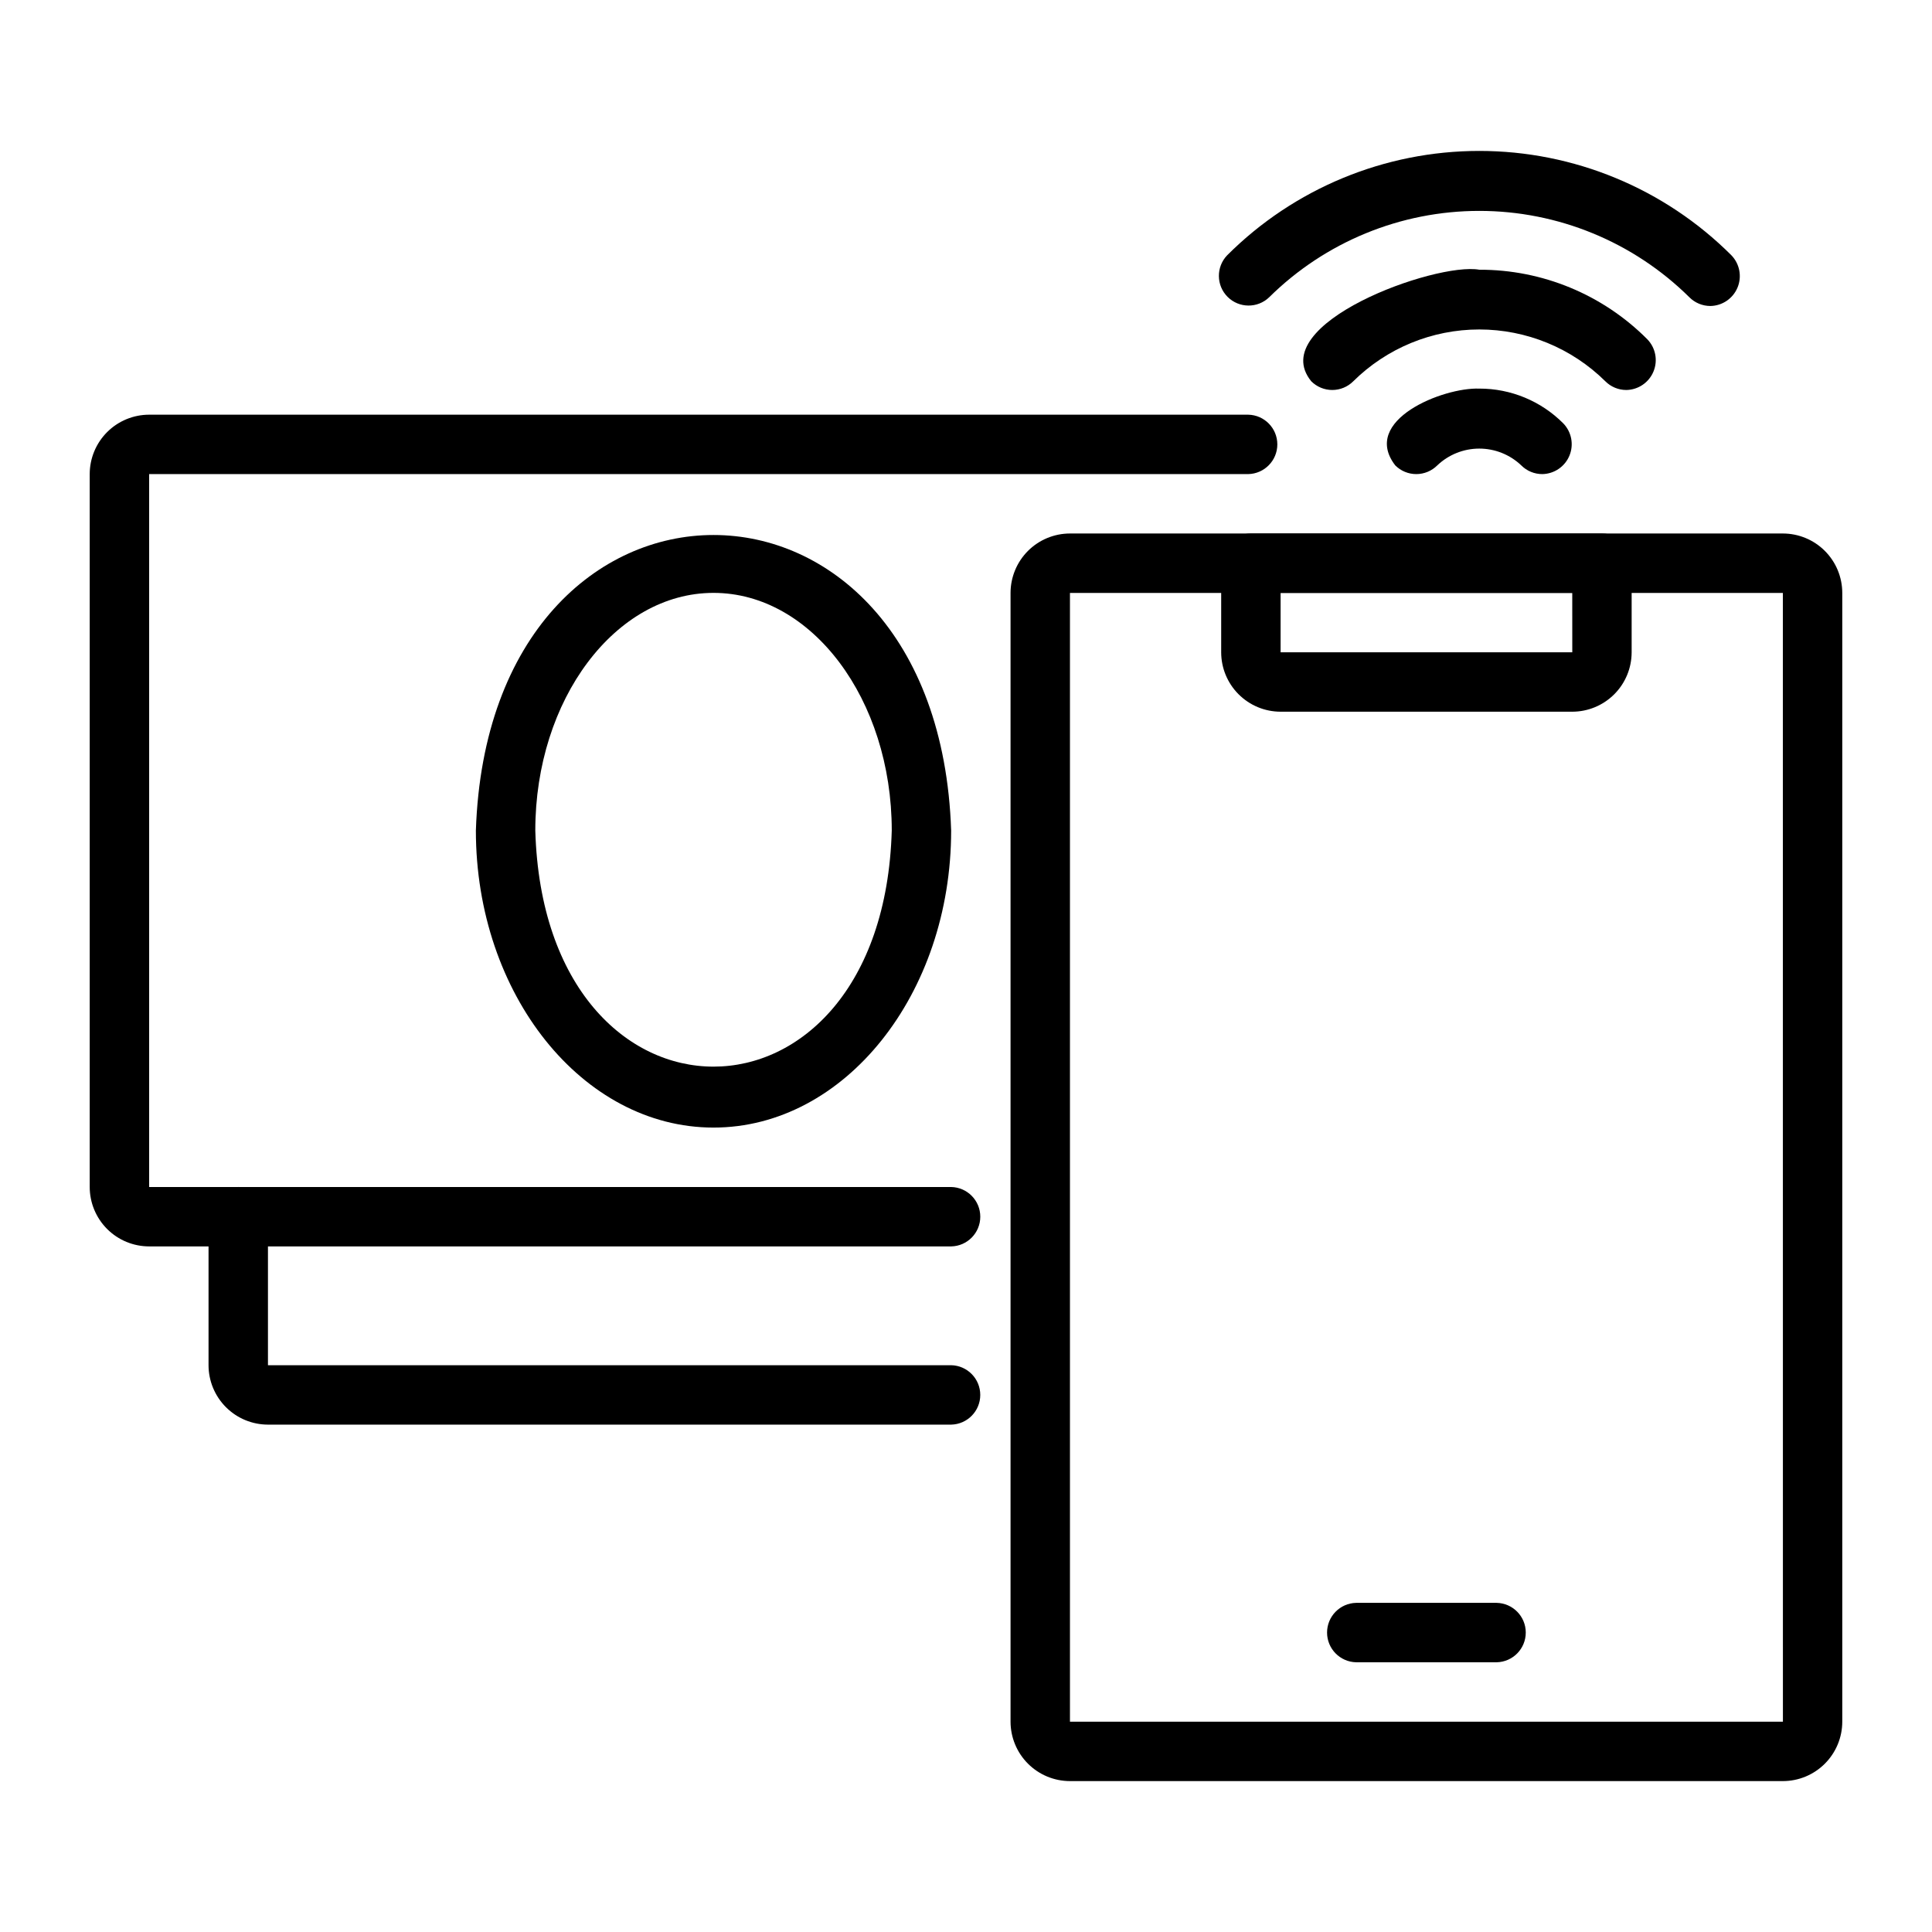 <?xml version="1.0" encoding="UTF-8"?>
<!-- Uploaded to: SVG Repo, www.svgrepo.com, Generator: SVG Repo Mixer Tools -->
<svg fill="#000000" width="800px" height="800px" version="1.1" viewBox="144 144 512 512" xmlns="http://www.w3.org/2000/svg">
 <g>
  <path d="m616.48 616.01h-188.93c-4.176-0.004-8.176-1.664-11.129-4.617-2.949-2.953-4.609-6.953-4.617-11.129v-299.14c0.008-4.176 1.668-8.176 4.617-11.129 2.953-2.949 6.953-4.609 11.129-4.613h188.93c4.172 0.004 8.176 1.664 11.125 4.613 2.953 2.953 4.613 6.953 4.617 11.129v299.14c-0.004 4.176-1.664 8.176-4.617 11.129-2.949 2.953-6.953 4.613-11.125 4.617zm-188.93-314.88v299.14h188.94l-0.012-299.14z"/>
  <path d="m540.62 584.52h-37.215c-4.285-0.086-7.719-3.586-7.719-7.875 0-4.289 3.434-7.785 7.719-7.871h37.215c4.289 0.086 7.723 3.586 7.723 7.871 0 4.289-3.434 7.789-7.723 7.875z"/>
  <path d="m396.06 474.31h-212.54c-4.176-0.004-8.18-1.664-11.129-4.613-2.953-2.953-4.613-6.957-4.617-11.129v-188.93c0.004-4.172 1.664-8.176 4.617-11.129 2.949-2.949 6.953-4.609 11.129-4.613h291.27-0.004c4.289 0.086 7.719 3.582 7.719 7.871 0 4.285-3.434 7.785-7.719 7.871h-291.26v188.93h212.54c4.289 0.082 7.719 3.582 7.719 7.871s-3.43 7.789-7.719 7.871z"/>
  <path d="m552.72 269.64c-2.09 0.004-4.09-0.828-5.566-2.305-3-2.859-6.988-4.453-11.133-4.453-4.144 0-8.133 1.598-11.133 4.457-1.477 1.473-3.481 2.301-5.566 2.301-2.09 0-4.09-0.832-5.566-2.309-9.234-11.973 12.734-20.727 22.266-20.344v-0.004c8.355-0.023 16.371 3.297 22.266 9.219 2.199 2.269 2.84 5.629 1.629 8.547-1.207 2.918-4.035 4.84-7.195 4.891z"/>
  <path d="m574.99 247.35c-2.086 0.004-4.09-0.828-5.562-2.309-8.891-8.793-20.895-13.73-33.402-13.73-12.508 0-24.508 4.938-33.398 13.734-1.477 1.477-3.481 2.305-5.566 2.305-2.09 0-4.09-0.832-5.566-2.309-12.395-15.238 32.973-31.625 44.531-29.566l-0.004 0.004c16.715-0.051 32.75 6.586 44.535 18.434 2.199 2.269 2.84 5.625 1.629 8.547-1.207 2.918-4.035 4.84-7.195 4.891z"/>
  <path d="m597.27 225.09c-2.09 0-4.094-0.828-5.566-2.309-14.82-14.664-34.828-22.891-55.68-22.891-20.852 0-40.859 8.227-55.68 22.891-3.09 2.969-7.988 2.922-11.02-0.109s-3.082-7.93-0.109-11.023c17.723-17.707 41.754-27.652 66.809-27.652 25.055 0 49.086 9.945 66.809 27.652 2.199 2.269 2.84 5.629 1.633 8.547-1.211 2.922-4.039 4.844-7.195 4.894z"/>
  <path d="m333.09 442.82c-34.723 0-62.977-35.312-62.977-78.719 3.481-104.44 122.48-104.41 125.95 0 0 43.406-28.25 78.719-62.977 78.719zm0-141.7c-26.047 0-47.23 28.25-47.23 62.977 2.391 83.438 92.082 83.422 94.465 0 0-34.723-21.188-62.977-47.234-62.977z"/>
  <path d="m396.06 521.54h-181.05c-4.176-0.004-8.18-1.664-11.129-4.617-2.953-2.953-4.613-6.953-4.617-11.129v-39.359c0-4.348 3.523-7.871 7.871-7.871 4.348 0 7.875 3.523 7.875 7.871v39.359h181.05c4.289 0.086 7.719 3.586 7.719 7.875 0 4.285-3.43 7.785-7.719 7.871z"/>
  <path d="m560.66 332.61h-77.289c-4.176-0.004-8.18-1.664-11.129-4.617-2.953-2.949-4.613-6.953-4.617-11.125v-23.617c0-4.348 3.523-7.871 7.871-7.871h93.035c4.348 0 7.871 3.523 7.871 7.871v23.617c-0.004 4.172-1.664 8.176-4.613 11.125-2.953 2.953-6.953 4.613-11.129 4.617zm-77.289-31.488v15.742h77.301l-0.008-15.742z"/>
 </g>
</svg>
